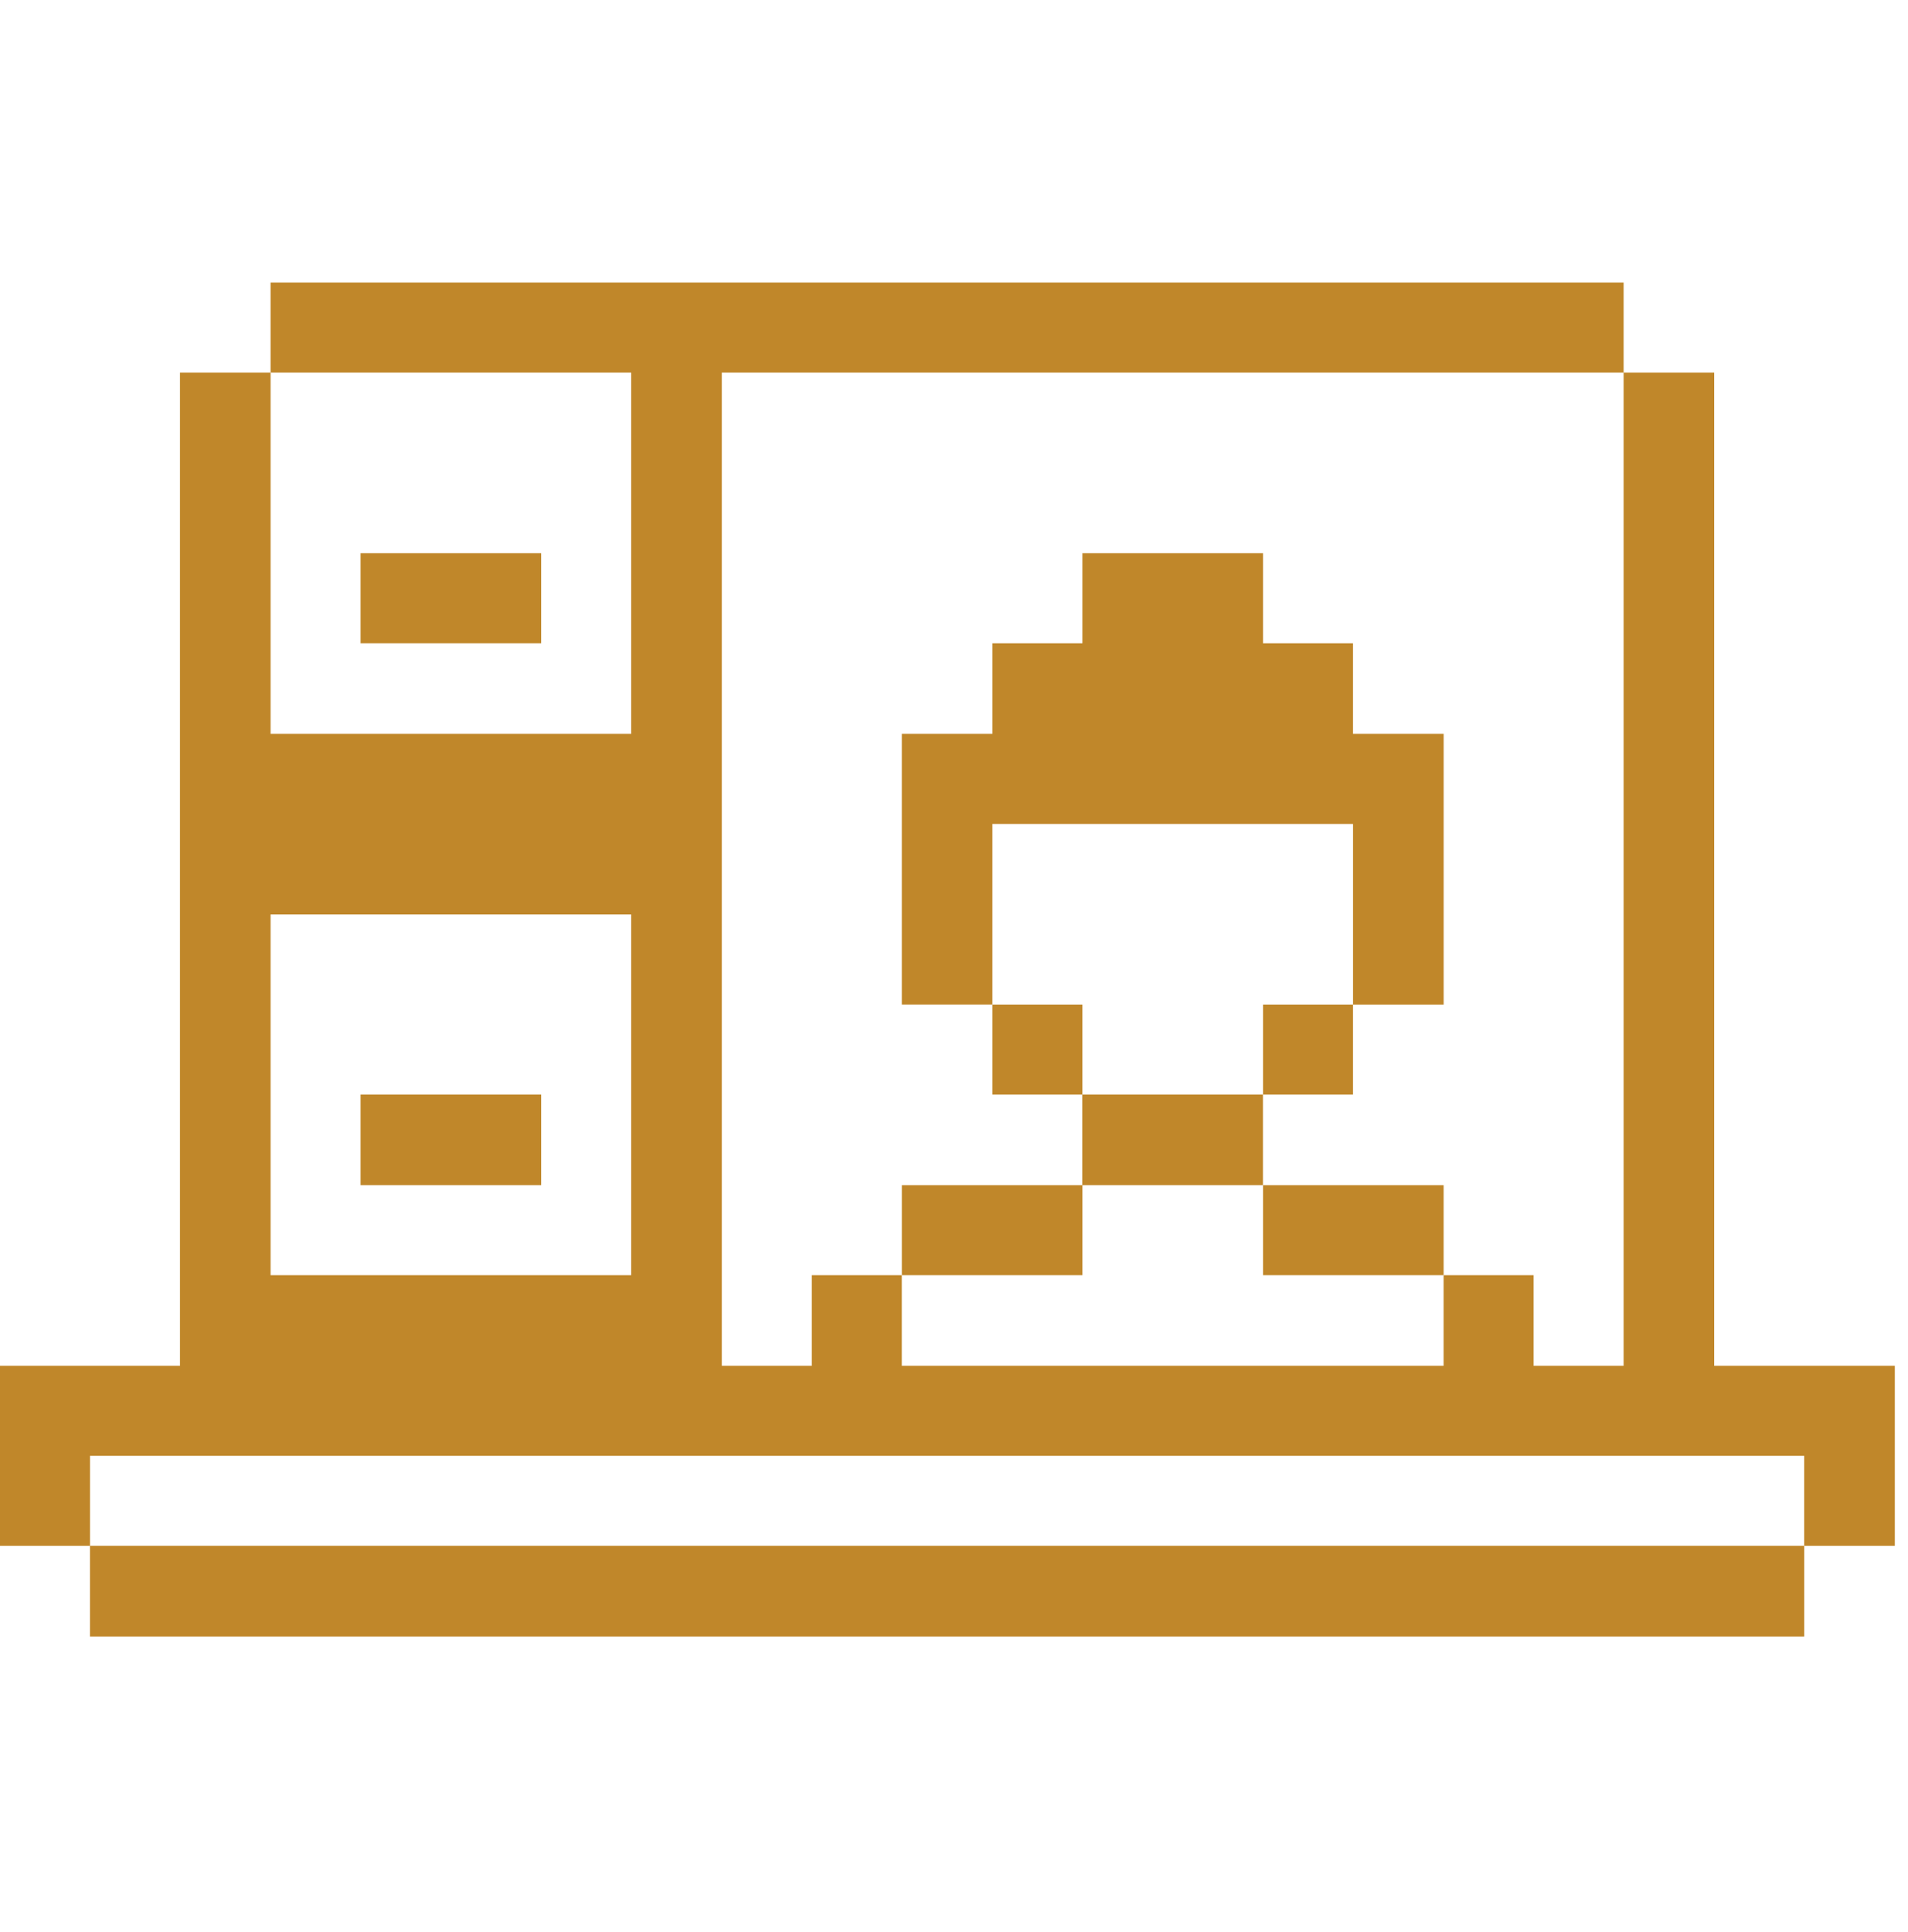 <svg xmlns="http://www.w3.org/2000/svg" width="80" height="81" fill="none" viewBox="0 0 80 81">
  <g clip-path="url(#a)">
    <path fill="#C0872A" d="M3.772 61.03h71.876v3.773h3.799v-7.547h-7.573V15.62h-3.798v41.636h-3.774v-3.799h-3.774v3.799H37.811v-3.799h-3.774v3.799h-3.773V15.62h37.812v-3.774H11.345v3.774h15.12v15.145h-15.12V15.62H7.546v41.636H0v7.547h3.773V61.03Zm7.573-22.693h15.12v15.12h-15.12v-15.12Zm64.302 26.466H3.772v3.8h71.875v-3.8Z"/>
    <path fill="#C0872A" d="M60.529 49.683h-7.572v3.774h7.572v-3.774Zm-3.799-7.572h-3.773v3.774h3.773V42.11Zm-3.776 3.774H45.38v3.799h7.573v-3.8Zm-7.569 3.799h-7.572v3.773h7.572v-3.773Z"/>
    <path fill="#C0872A" d="M45.385 42.111H41.61v3.774h3.774V42.11Z"/>
    <path fill="#C0872A" d="M56.731 34.539v7.572h3.799V30.765h-3.8v-3.799h-3.774v-3.774h-7.572v3.774H41.61v3.799h-3.798V42.11h3.798v-7.57h15.12ZM22.69 45.885h-7.572v3.798h7.573v-3.798Zm0-22.693h-7.572v3.774h7.573v-3.774Z"/>
  </g>
  <defs>
    <clipPath id="a">
      <path fill="#fff" d="M0 .5h80v80H0z"/>
    </clipPath>
  </defs>
</svg>
